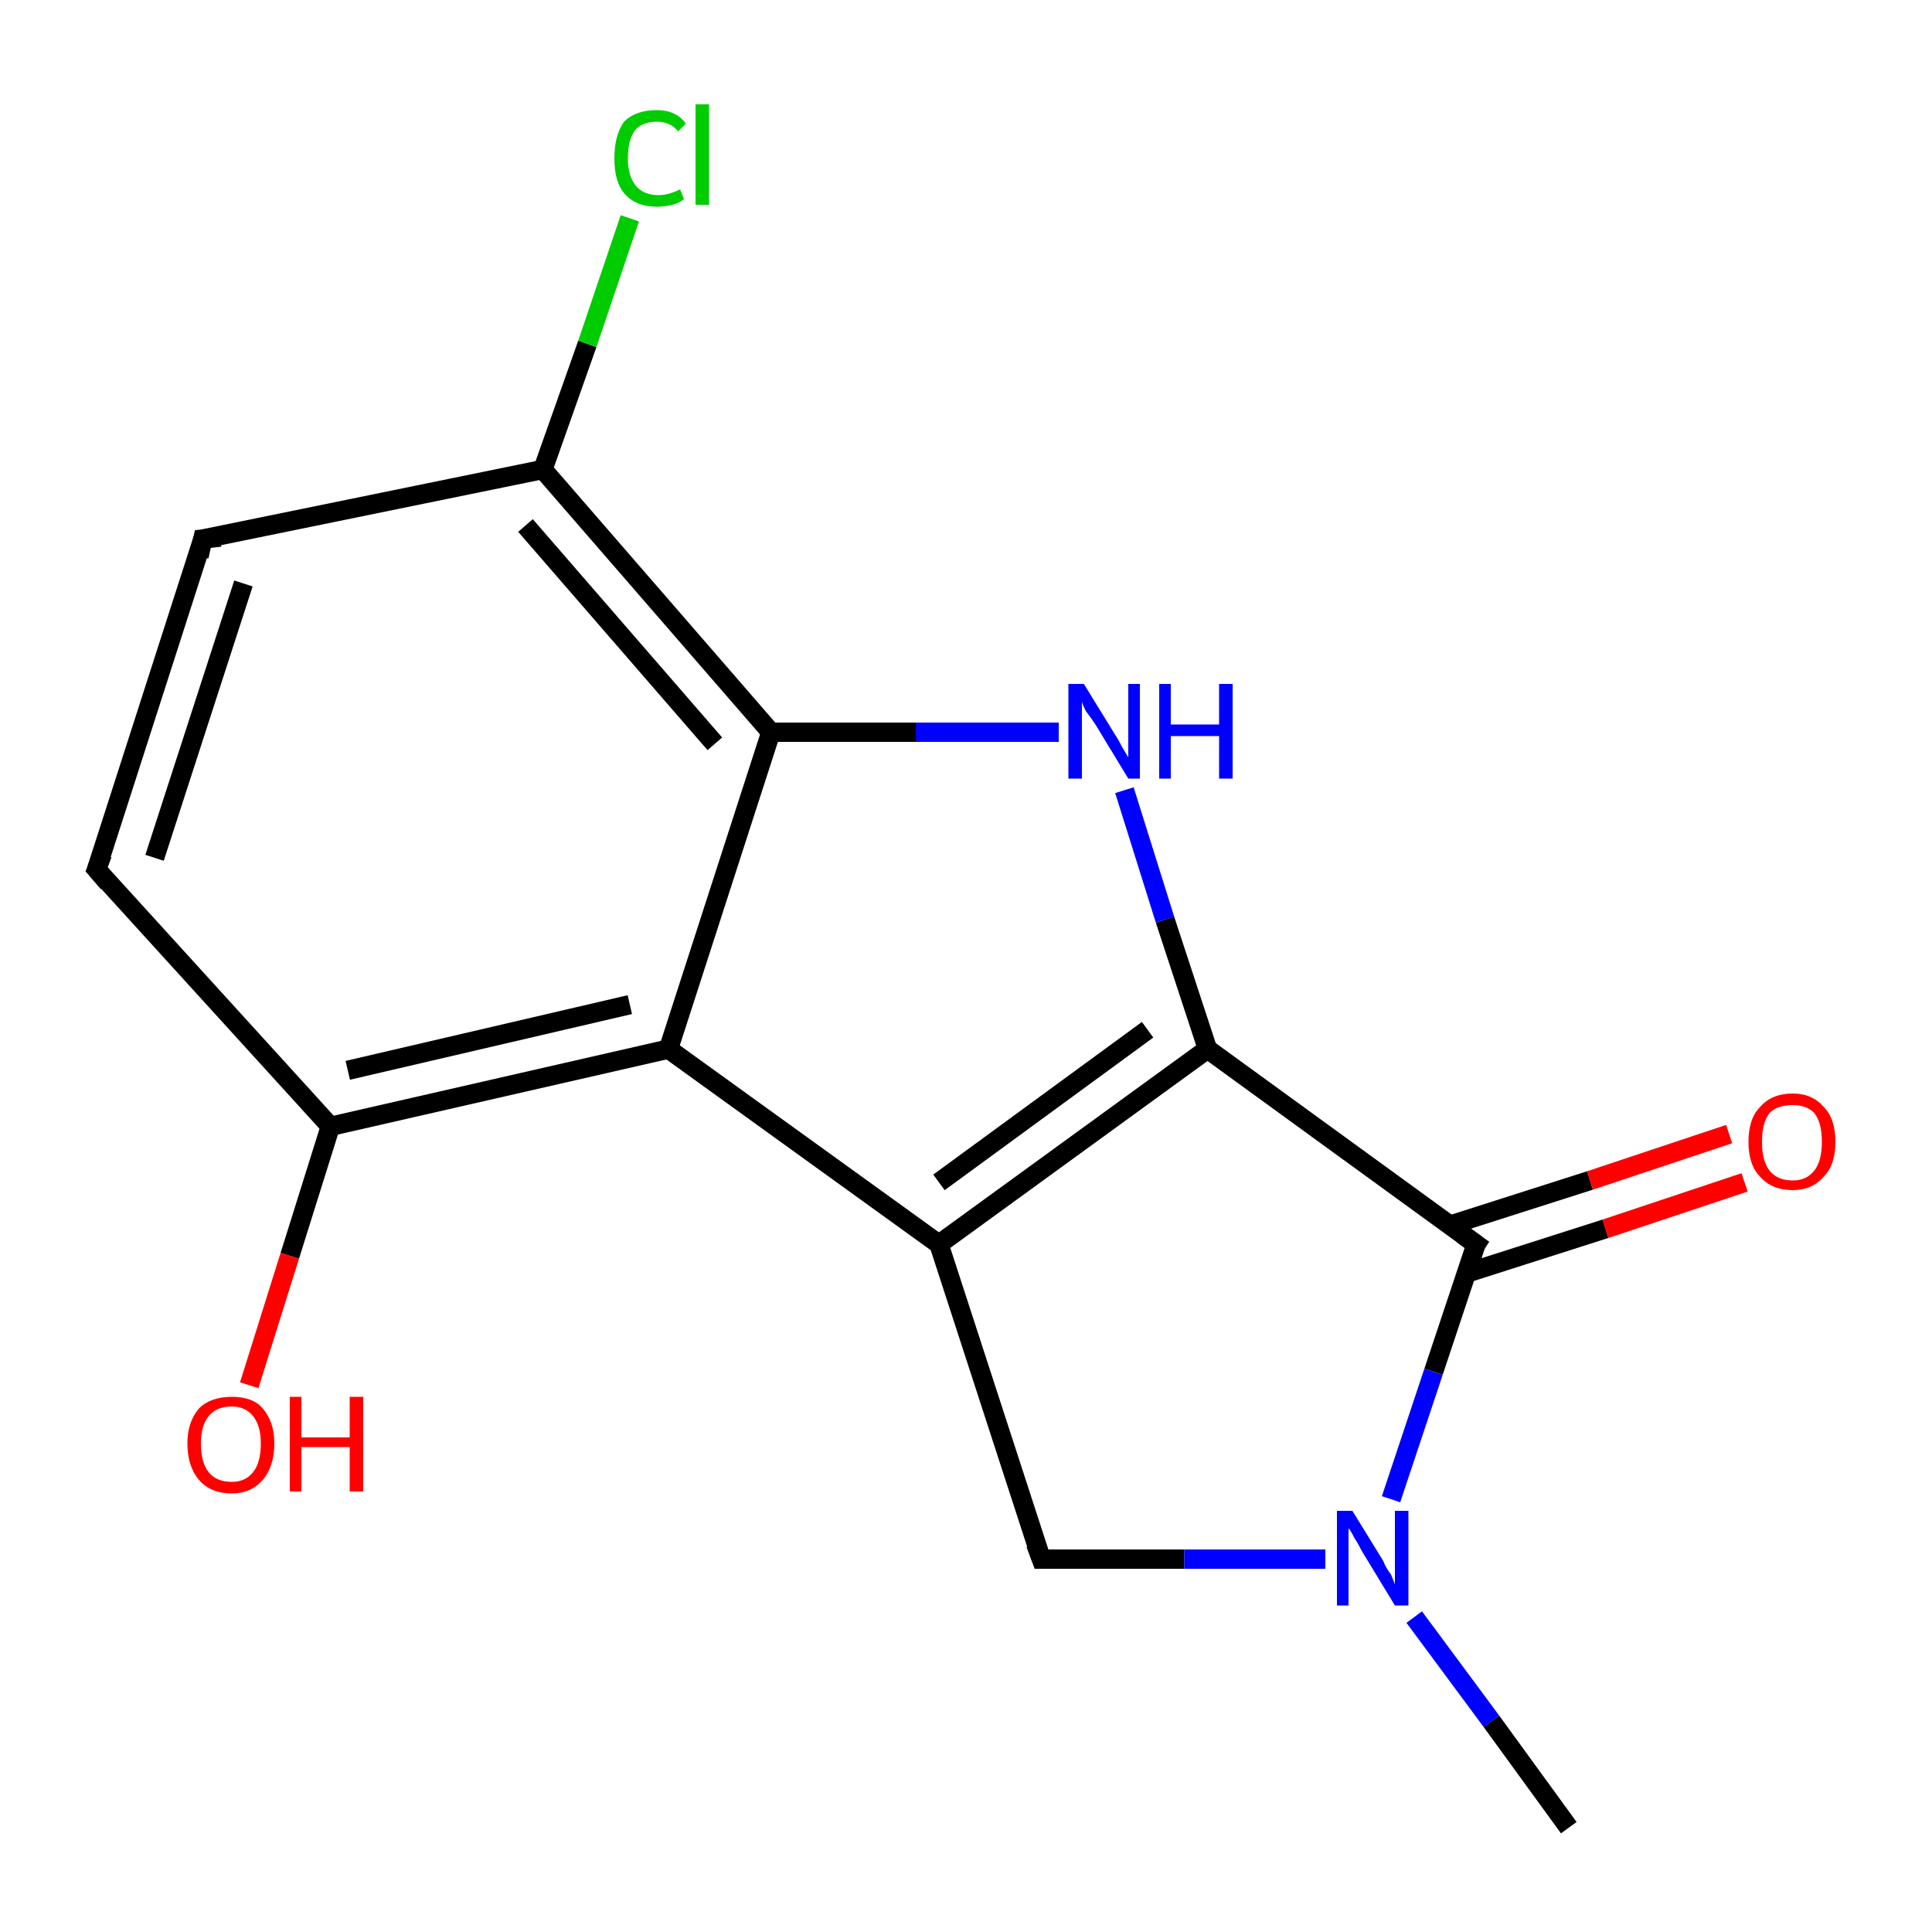 <?xml version='1.0' encoding='iso-8859-1'?>
<svg version='1.1' baseProfile='full'
              xmlns='http://www.w3.org/2000/svg'
                      xmlns:rdkit='http://www.rdkit.org/xml'
                      xmlns:xlink='http://www.w3.org/1999/xlink'
                  xml:space='preserve'
width='100px' height='100px' viewBox='0 0 100 100'>
<!-- END OF HEADER -->
<rect style='opacity:1.0;fill:#FFFFFF;stroke:none' width='100.0' height='100.0' x='0.0' y='0.0'> </rect>
<path class='bond-0 atom-6 atom-7' d='M 34.6,54.3 L 48.6,64.4' style='fill:none;fill-rule:evenodd;stroke:#000000;stroke-width:1.0px;stroke-linecap:butt;stroke-linejoin:miter;stroke-opacity:1' />
<path class='bond-1 atom-6 atom-8' d='M 34.6,54.3 L 39.9,37.9' style='fill:none;fill-rule:evenodd;stroke:#000000;stroke-width:1.0px;stroke-linecap:butt;stroke-linejoin:miter;stroke-opacity:1' />
<path class='bond-2 atom-6 atom-0' d='M 34.6,54.3 L 17.1,58.3' style='fill:none;fill-rule:evenodd;stroke:#000000;stroke-width:1.0px;stroke-linecap:butt;stroke-linejoin:miter;stroke-opacity:1' />
<path class='bond-2 atom-6 atom-0' d='M 32.6,52.0 L 18.0,55.4' style='fill:none;fill-rule:evenodd;stroke:#000000;stroke-width:1.0px;stroke-linecap:butt;stroke-linejoin:miter;stroke-opacity:1' />
<path class='bond-3 atom-7 atom-1' d='M 48.6,64.4 L 62.5,54.3' style='fill:none;fill-rule:evenodd;stroke:#000000;stroke-width:1.0px;stroke-linecap:butt;stroke-linejoin:miter;stroke-opacity:1' />
<path class='bond-3 atom-7 atom-1' d='M 48.6,61.2 L 59.4,53.3' style='fill:none;fill-rule:evenodd;stroke:#000000;stroke-width:1.0px;stroke-linecap:butt;stroke-linejoin:miter;stroke-opacity:1' />
<path class='bond-4 atom-7 atom-2' d='M 48.6,64.4 L 53.9,80.7' style='fill:none;fill-rule:evenodd;stroke:#000000;stroke-width:1.0px;stroke-linecap:butt;stroke-linejoin:miter;stroke-opacity:1' />
<path class='bond-5 atom-8 atom-9' d='M 39.9,37.9 L 47.4,37.9' style='fill:none;fill-rule:evenodd;stroke:#000000;stroke-width:1.0px;stroke-linecap:butt;stroke-linejoin:miter;stroke-opacity:1' />
<path class='bond-5 atom-8 atom-9' d='M 47.4,37.9 L 54.8,37.9' style='fill:none;fill-rule:evenodd;stroke:#0000FF;stroke-width:1.0px;stroke-linecap:butt;stroke-linejoin:miter;stroke-opacity:1' />
<path class='bond-6 atom-8 atom-3' d='M 39.9,37.9 L 28.1,24.3' style='fill:none;fill-rule:evenodd;stroke:#000000;stroke-width:1.0px;stroke-linecap:butt;stroke-linejoin:miter;stroke-opacity:1' />
<path class='bond-6 atom-8 atom-3' d='M 37.0,38.5 L 27.2,27.2' style='fill:none;fill-rule:evenodd;stroke:#000000;stroke-width:1.0px;stroke-linecap:butt;stroke-linejoin:miter;stroke-opacity:1' />
<path class='bond-7 atom-0 atom-10' d='M 17.1,58.3 L 5.0,45.0' style='fill:none;fill-rule:evenodd;stroke:#000000;stroke-width:1.0px;stroke-linecap:butt;stroke-linejoin:miter;stroke-opacity:1' />
<path class='bond-8 atom-0 atom-11' d='M 17.1,58.3 L 15.0,65.0' style='fill:none;fill-rule:evenodd;stroke:#000000;stroke-width:1.0px;stroke-linecap:butt;stroke-linejoin:miter;stroke-opacity:1' />
<path class='bond-8 atom-0 atom-11' d='M 15.0,65.0 L 12.9,71.7' style='fill:none;fill-rule:evenodd;stroke:#FF0000;stroke-width:1.0px;stroke-linecap:butt;stroke-linejoin:miter;stroke-opacity:1' />
<path class='bond-9 atom-1 atom-9' d='M 62.5,54.3 L 60.3,47.6' style='fill:none;fill-rule:evenodd;stroke:#000000;stroke-width:1.0px;stroke-linecap:butt;stroke-linejoin:miter;stroke-opacity:1' />
<path class='bond-9 atom-1 atom-9' d='M 60.3,47.6 L 58.2,40.9' style='fill:none;fill-rule:evenodd;stroke:#0000FF;stroke-width:1.0px;stroke-linecap:butt;stroke-linejoin:miter;stroke-opacity:1' />
<path class='bond-10 atom-1 atom-12' d='M 62.5,54.3 L 76.4,64.4' style='fill:none;fill-rule:evenodd;stroke:#000000;stroke-width:1.0px;stroke-linecap:butt;stroke-linejoin:miter;stroke-opacity:1' />
<path class='bond-11 atom-2 atom-4' d='M 53.9,80.7 L 61.3,80.7' style='fill:none;fill-rule:evenodd;stroke:#000000;stroke-width:1.0px;stroke-linecap:butt;stroke-linejoin:miter;stroke-opacity:1' />
<path class='bond-11 atom-2 atom-4' d='M 61.3,80.7 L 68.6,80.7' style='fill:none;fill-rule:evenodd;stroke:#0000FF;stroke-width:1.0px;stroke-linecap:butt;stroke-linejoin:miter;stroke-opacity:1' />
<path class='bond-12 atom-3 atom-5' d='M 28.1,24.3 L 10.5,27.9' style='fill:none;fill-rule:evenodd;stroke:#000000;stroke-width:1.0px;stroke-linecap:butt;stroke-linejoin:miter;stroke-opacity:1' />
<path class='bond-13 atom-3 atom-13' d='M 28.1,24.3 L 30.4,17.8' style='fill:none;fill-rule:evenodd;stroke:#000000;stroke-width:1.0px;stroke-linecap:butt;stroke-linejoin:miter;stroke-opacity:1' />
<path class='bond-13 atom-3 atom-13' d='M 30.4,17.8 L 32.6,11.3' style='fill:none;fill-rule:evenodd;stroke:#00CC00;stroke-width:1.0px;stroke-linecap:butt;stroke-linejoin:miter;stroke-opacity:1' />
<path class='bond-14 atom-10 atom-5' d='M 5.0,45.0 L 10.5,27.9' style='fill:none;fill-rule:evenodd;stroke:#000000;stroke-width:1.0px;stroke-linecap:butt;stroke-linejoin:miter;stroke-opacity:1' />
<path class='bond-14 atom-10 atom-5' d='M 8.0,44.4 L 12.6,30.2' style='fill:none;fill-rule:evenodd;stroke:#000000;stroke-width:1.0px;stroke-linecap:butt;stroke-linejoin:miter;stroke-opacity:1' />
<path class='bond-15 atom-12 atom-4' d='M 76.4,64.4 L 74.2,71.0' style='fill:none;fill-rule:evenodd;stroke:#000000;stroke-width:1.0px;stroke-linecap:butt;stroke-linejoin:miter;stroke-opacity:1' />
<path class='bond-15 atom-12 atom-4' d='M 74.2,71.0 L 72.0,77.6' style='fill:none;fill-rule:evenodd;stroke:#0000FF;stroke-width:1.0px;stroke-linecap:butt;stroke-linejoin:miter;stroke-opacity:1' />
<path class='bond-16 atom-12 atom-14' d='M 75.9,65.9 L 83.1,63.6' style='fill:none;fill-rule:evenodd;stroke:#000000;stroke-width:1.0px;stroke-linecap:butt;stroke-linejoin:miter;stroke-opacity:1' />
<path class='bond-16 atom-12 atom-14' d='M 83.1,63.6 L 90.3,61.2' style='fill:none;fill-rule:evenodd;stroke:#FF0000;stroke-width:1.0px;stroke-linecap:butt;stroke-linejoin:miter;stroke-opacity:1' />
<path class='bond-16 atom-12 atom-14' d='M 75.1,63.4 L 82.3,61.1' style='fill:none;fill-rule:evenodd;stroke:#000000;stroke-width:1.0px;stroke-linecap:butt;stroke-linejoin:miter;stroke-opacity:1' />
<path class='bond-16 atom-12 atom-14' d='M 82.3,61.1 L 89.5,58.7' style='fill:none;fill-rule:evenodd;stroke:#FF0000;stroke-width:1.0px;stroke-linecap:butt;stroke-linejoin:miter;stroke-opacity:1' />
<path class='bond-17 atom-4 atom-15' d='M 73.2,83.7 L 77.2,89.1' style='fill:none;fill-rule:evenodd;stroke:#0000FF;stroke-width:1.0px;stroke-linecap:butt;stroke-linejoin:miter;stroke-opacity:1' />
<path class='bond-17 atom-4 atom-15' d='M 77.2,89.1 L 81.2,94.6' style='fill:none;fill-rule:evenodd;stroke:#000000;stroke-width:1.0px;stroke-linecap:butt;stroke-linejoin:miter;stroke-opacity:1' />
<path d='M 53.6,79.9 L 53.9,80.7 L 54.3,80.7' style='fill:none;stroke:#000000;stroke-width:1.0px;stroke-linecap:butt;stroke-linejoin:miter;stroke-miterlimit:10;stroke-opacity:1;' />
<path d='M 11.4,27.8 L 10.5,27.9 L 10.3,28.8' style='fill:none;stroke:#000000;stroke-width:1.0px;stroke-linecap:butt;stroke-linejoin:miter;stroke-miterlimit:10;stroke-opacity:1;' />
<path d='M 5.6,45.7 L 5.0,45.0 L 5.3,44.2' style='fill:none;stroke:#000000;stroke-width:1.0px;stroke-linecap:butt;stroke-linejoin:miter;stroke-miterlimit:10;stroke-opacity:1;' />
<path d='M 75.7,63.9 L 76.4,64.4 L 76.2,64.7' style='fill:none;stroke:#000000;stroke-width:1.0px;stroke-linecap:butt;stroke-linejoin:miter;stroke-miterlimit:10;stroke-opacity:1;' />
<path class='atom-4' d='M 70.0 78.2
L 71.6 80.8
Q 71.7 81.1, 72.0 81.5
Q 72.2 82.0, 72.2 82.0
L 72.2 78.2
L 72.9 78.2
L 72.9 83.1
L 72.2 83.1
L 70.5 80.3
Q 70.3 79.9, 70.1 79.6
Q 69.9 79.2, 69.8 79.1
L 69.8 83.1
L 69.2 83.1
L 69.2 78.2
L 70.0 78.2
' fill='#0000FF'/>
<path class='atom-9' d='M 56.1 35.4
L 57.7 38.0
Q 57.9 38.3, 58.1 38.7
Q 58.4 39.2, 58.4 39.2
L 58.4 35.4
L 59.0 35.4
L 59.0 40.3
L 58.4 40.3
L 56.7 37.5
Q 56.5 37.2, 56.2 36.8
Q 56.0 36.4, 56.0 36.3
L 56.0 40.3
L 55.3 40.3
L 55.3 35.4
L 56.1 35.4
' fill='#0000FF'/>
<path class='atom-9' d='M 60.0 35.4
L 60.6 35.4
L 60.6 37.5
L 63.1 37.5
L 63.1 35.4
L 63.8 35.4
L 63.8 40.3
L 63.1 40.3
L 63.1 38.1
L 60.6 38.1
L 60.6 40.3
L 60.0 40.3
L 60.0 35.4
' fill='#0000FF'/>
<path class='atom-11' d='M 9.7 74.7
Q 9.7 73.6, 10.3 72.9
Q 10.9 72.3, 12.0 72.3
Q 13.1 72.3, 13.6 72.9
Q 14.2 73.6, 14.2 74.7
Q 14.2 75.9, 13.6 76.6
Q 13.0 77.3, 12.0 77.3
Q 10.9 77.3, 10.3 76.6
Q 9.7 75.9, 9.7 74.7
M 12.0 76.7
Q 12.7 76.7, 13.1 76.2
Q 13.5 75.7, 13.5 74.7
Q 13.5 73.8, 13.1 73.3
Q 12.7 72.8, 12.0 72.8
Q 11.2 72.8, 10.8 73.3
Q 10.4 73.8, 10.4 74.7
Q 10.4 75.7, 10.8 76.2
Q 11.2 76.7, 12.0 76.7
' fill='#FF0000'/>
<path class='atom-11' d='M 15.0 72.3
L 15.6 72.3
L 15.6 74.4
L 18.1 74.4
L 18.1 72.3
L 18.8 72.3
L 18.8 77.2
L 18.1 77.2
L 18.1 74.9
L 15.6 74.9
L 15.6 77.2
L 15.0 77.2
L 15.0 72.3
' fill='#FF0000'/>
<path class='atom-13' d='M 31.8 8.2
Q 31.8 7.0, 32.3 6.3
Q 32.9 5.7, 34.0 5.7
Q 35.0 5.7, 35.5 6.4
L 35.1 6.8
Q 34.7 6.3, 34.0 6.3
Q 33.3 6.3, 32.9 6.7
Q 32.5 7.2, 32.5 8.2
Q 32.5 9.1, 32.9 9.6
Q 33.3 10.1, 34.1 10.1
Q 34.6 10.1, 35.2 9.8
L 35.4 10.3
Q 35.2 10.5, 34.8 10.6
Q 34.4 10.7, 34.0 10.7
Q 32.9 10.7, 32.3 10.0
Q 31.8 9.4, 31.8 8.2
' fill='#00CC00'/>
<path class='atom-13' d='M 36.0 5.4
L 36.7 5.4
L 36.7 10.6
L 36.0 10.6
L 36.0 5.4
' fill='#00CC00'/>
<path class='atom-14' d='M 90.5 59.1
Q 90.5 57.9, 91.1 57.3
Q 91.7 56.6, 92.8 56.6
Q 93.8 56.6, 94.4 57.3
Q 95.0 57.9, 95.0 59.1
Q 95.0 60.3, 94.4 60.9
Q 93.8 61.6, 92.8 61.6
Q 91.7 61.6, 91.1 60.9
Q 90.5 60.3, 90.5 59.1
M 92.8 61.1
Q 93.5 61.1, 93.9 60.6
Q 94.3 60.1, 94.3 59.1
Q 94.3 58.1, 93.9 57.6
Q 93.5 57.2, 92.8 57.2
Q 92.0 57.2, 91.6 57.6
Q 91.2 58.1, 91.2 59.1
Q 91.2 60.1, 91.6 60.6
Q 92.0 61.1, 92.8 61.1
' fill='#FF0000'/>
</svg>
